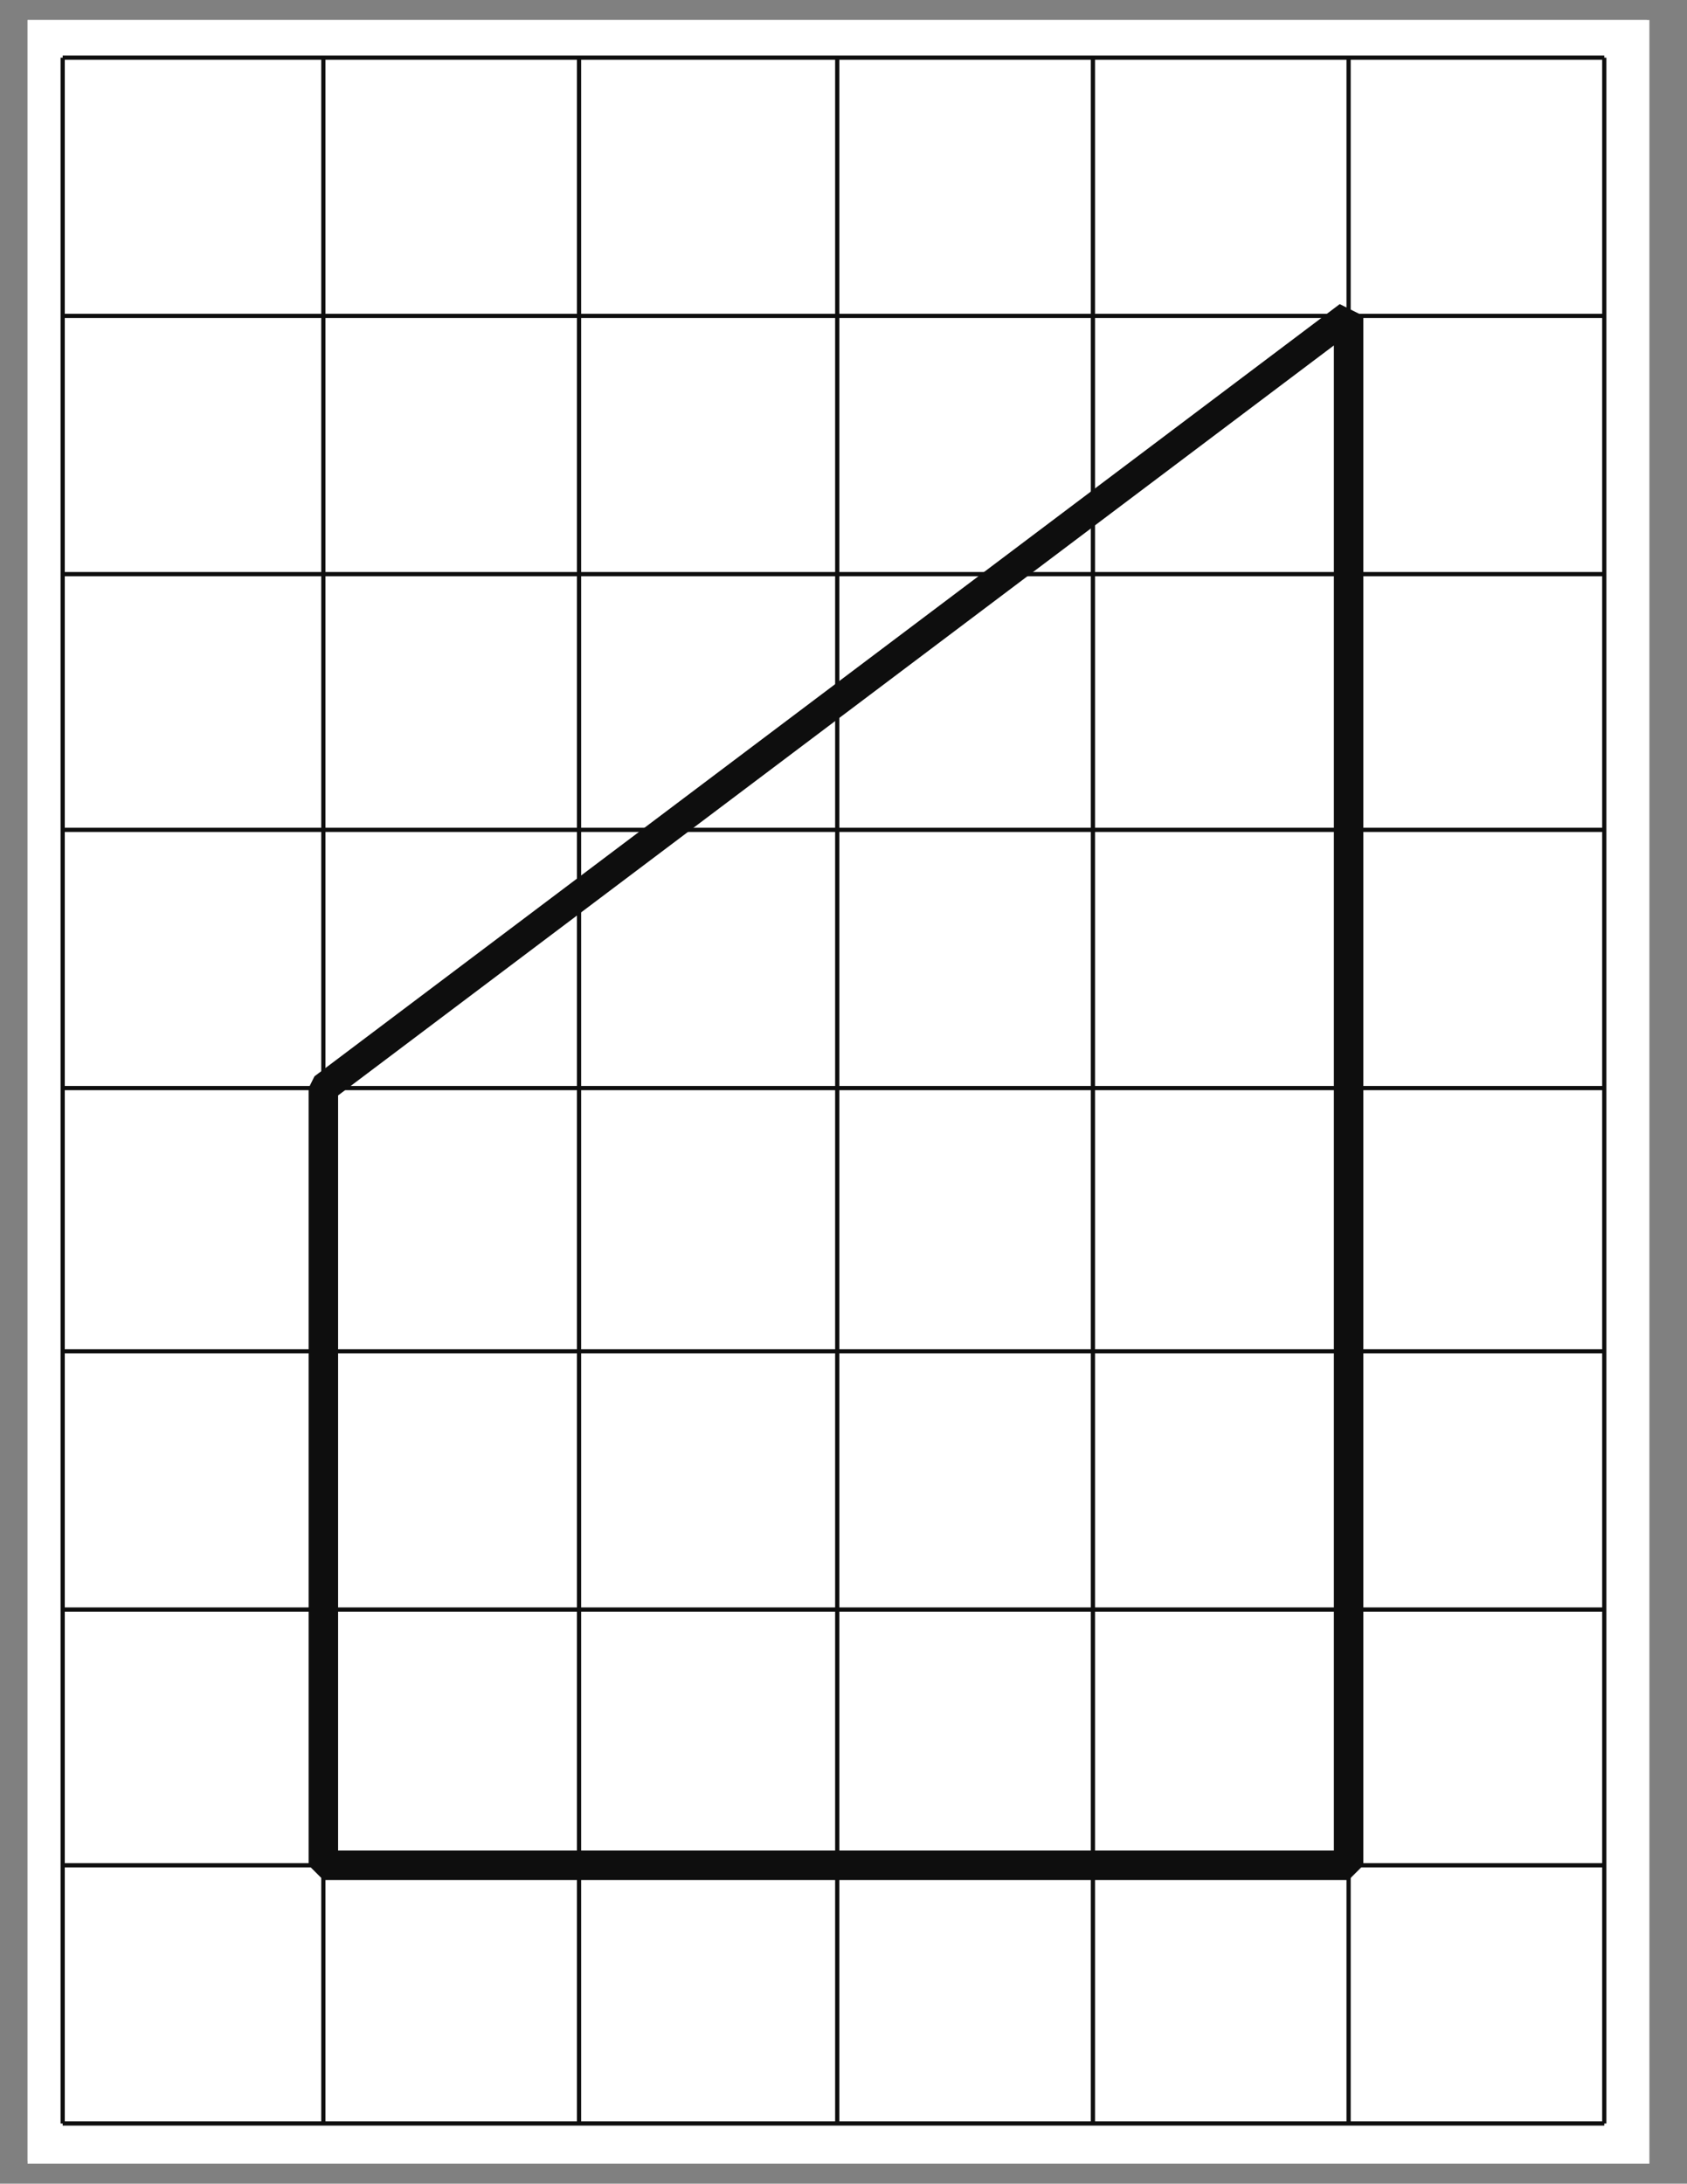 <?xml version="1.0" encoding="UTF-8"?>
<svg enable-background="new 0 0 67.3 87.1" version="1.1" viewBox="0 0 67.3 87.1" xml:space="preserve" xmlns="http://www.w3.org/2000/svg" xmlns:xlink="http://www.w3.org/1999/xlink">
<rect x="0" y="0" width="67.3" height="87.1" fill="#808080" stroke="none"/>
<style type="text/css">
	.st0{clip-path:url(#b);fill:#FFFFFF;}
	.st1{fill:none;stroke:#0E0E0E;stroke-width:0.168;stroke-miterlimit:10;}
	.st2{fill:none;stroke:#0E0E0E;stroke-width:1.176;stroke-linecap:round;stroke-linejoin:bevel;stroke-miterlimit:10;}
</style>

	
		<defs>
			<rect id="a" x="1.1" y=".8" width="64.7" height="85.5"/>
		</defs>
		<use fill="#FFFFFF" xlink:href="#a"/>
		<clipPath id="b">
			<use xlink:href="#a"/>
		</clipPath>
		<rect class="st0" x="1.1" y=".8" width="64.6" height="85.4"/>
	
	<line class="st1" x1="2.5" x2="2.5" y1="2.3" y2="84.7"/>
	<line class="st1" x1="12.9" x2="12.9" y1="2.3" y2="84.7"/>
	<line class="st1" x1="23.1" x2="23.1" y1="2.3" y2="84.7"/>
	<line class="st1" x1="33.4" x2="33.4" y1="2.3" y2="84.7"/>
	<line class="st1" x1="43.6" x2="43.6" y1="2.3" y2="84.7"/>
	<line class="st1" x1="53.8" x2="53.8" y1="2.3" y2="84.7"/>
	<line class="st1" x1="64" x2="64" y1="2.3" y2="84.7"/>
	<line class="st1" x1="64" x2="2.5" y1="2.3" y2="2.3"/>
	<line class="st1" x1="64" x2="2.5" y1="43.4" y2="43.4"/>
	<line class="st1" x1="64" x2="2.5" y1="33.1" y2="33.1"/>
	<line class="st1" x1="64" x2="2.5" y1="22.9" y2="22.9"/>
	<line class="st1" x1="64" x2="2.5" y1="12.6" y2="12.6"/>
	<line class="st1" x1="64" x2="2.5" y1="53.9" y2="53.9"/>
	<line class="st1" x1="64" x2="2.5" y1="64.2" y2="64.2"/>
	<line class="st1" x1="64" x2="2.5" y1="74.4" y2="74.4"/>
	<line class="st1" x1="64" x2="2.5" y1="84.7" y2="84.7"/>
	<polygon class="st2" points="12.9 74.4 53.8 74.4 53.8 12.6 12.9 43.4"/>

</svg>
